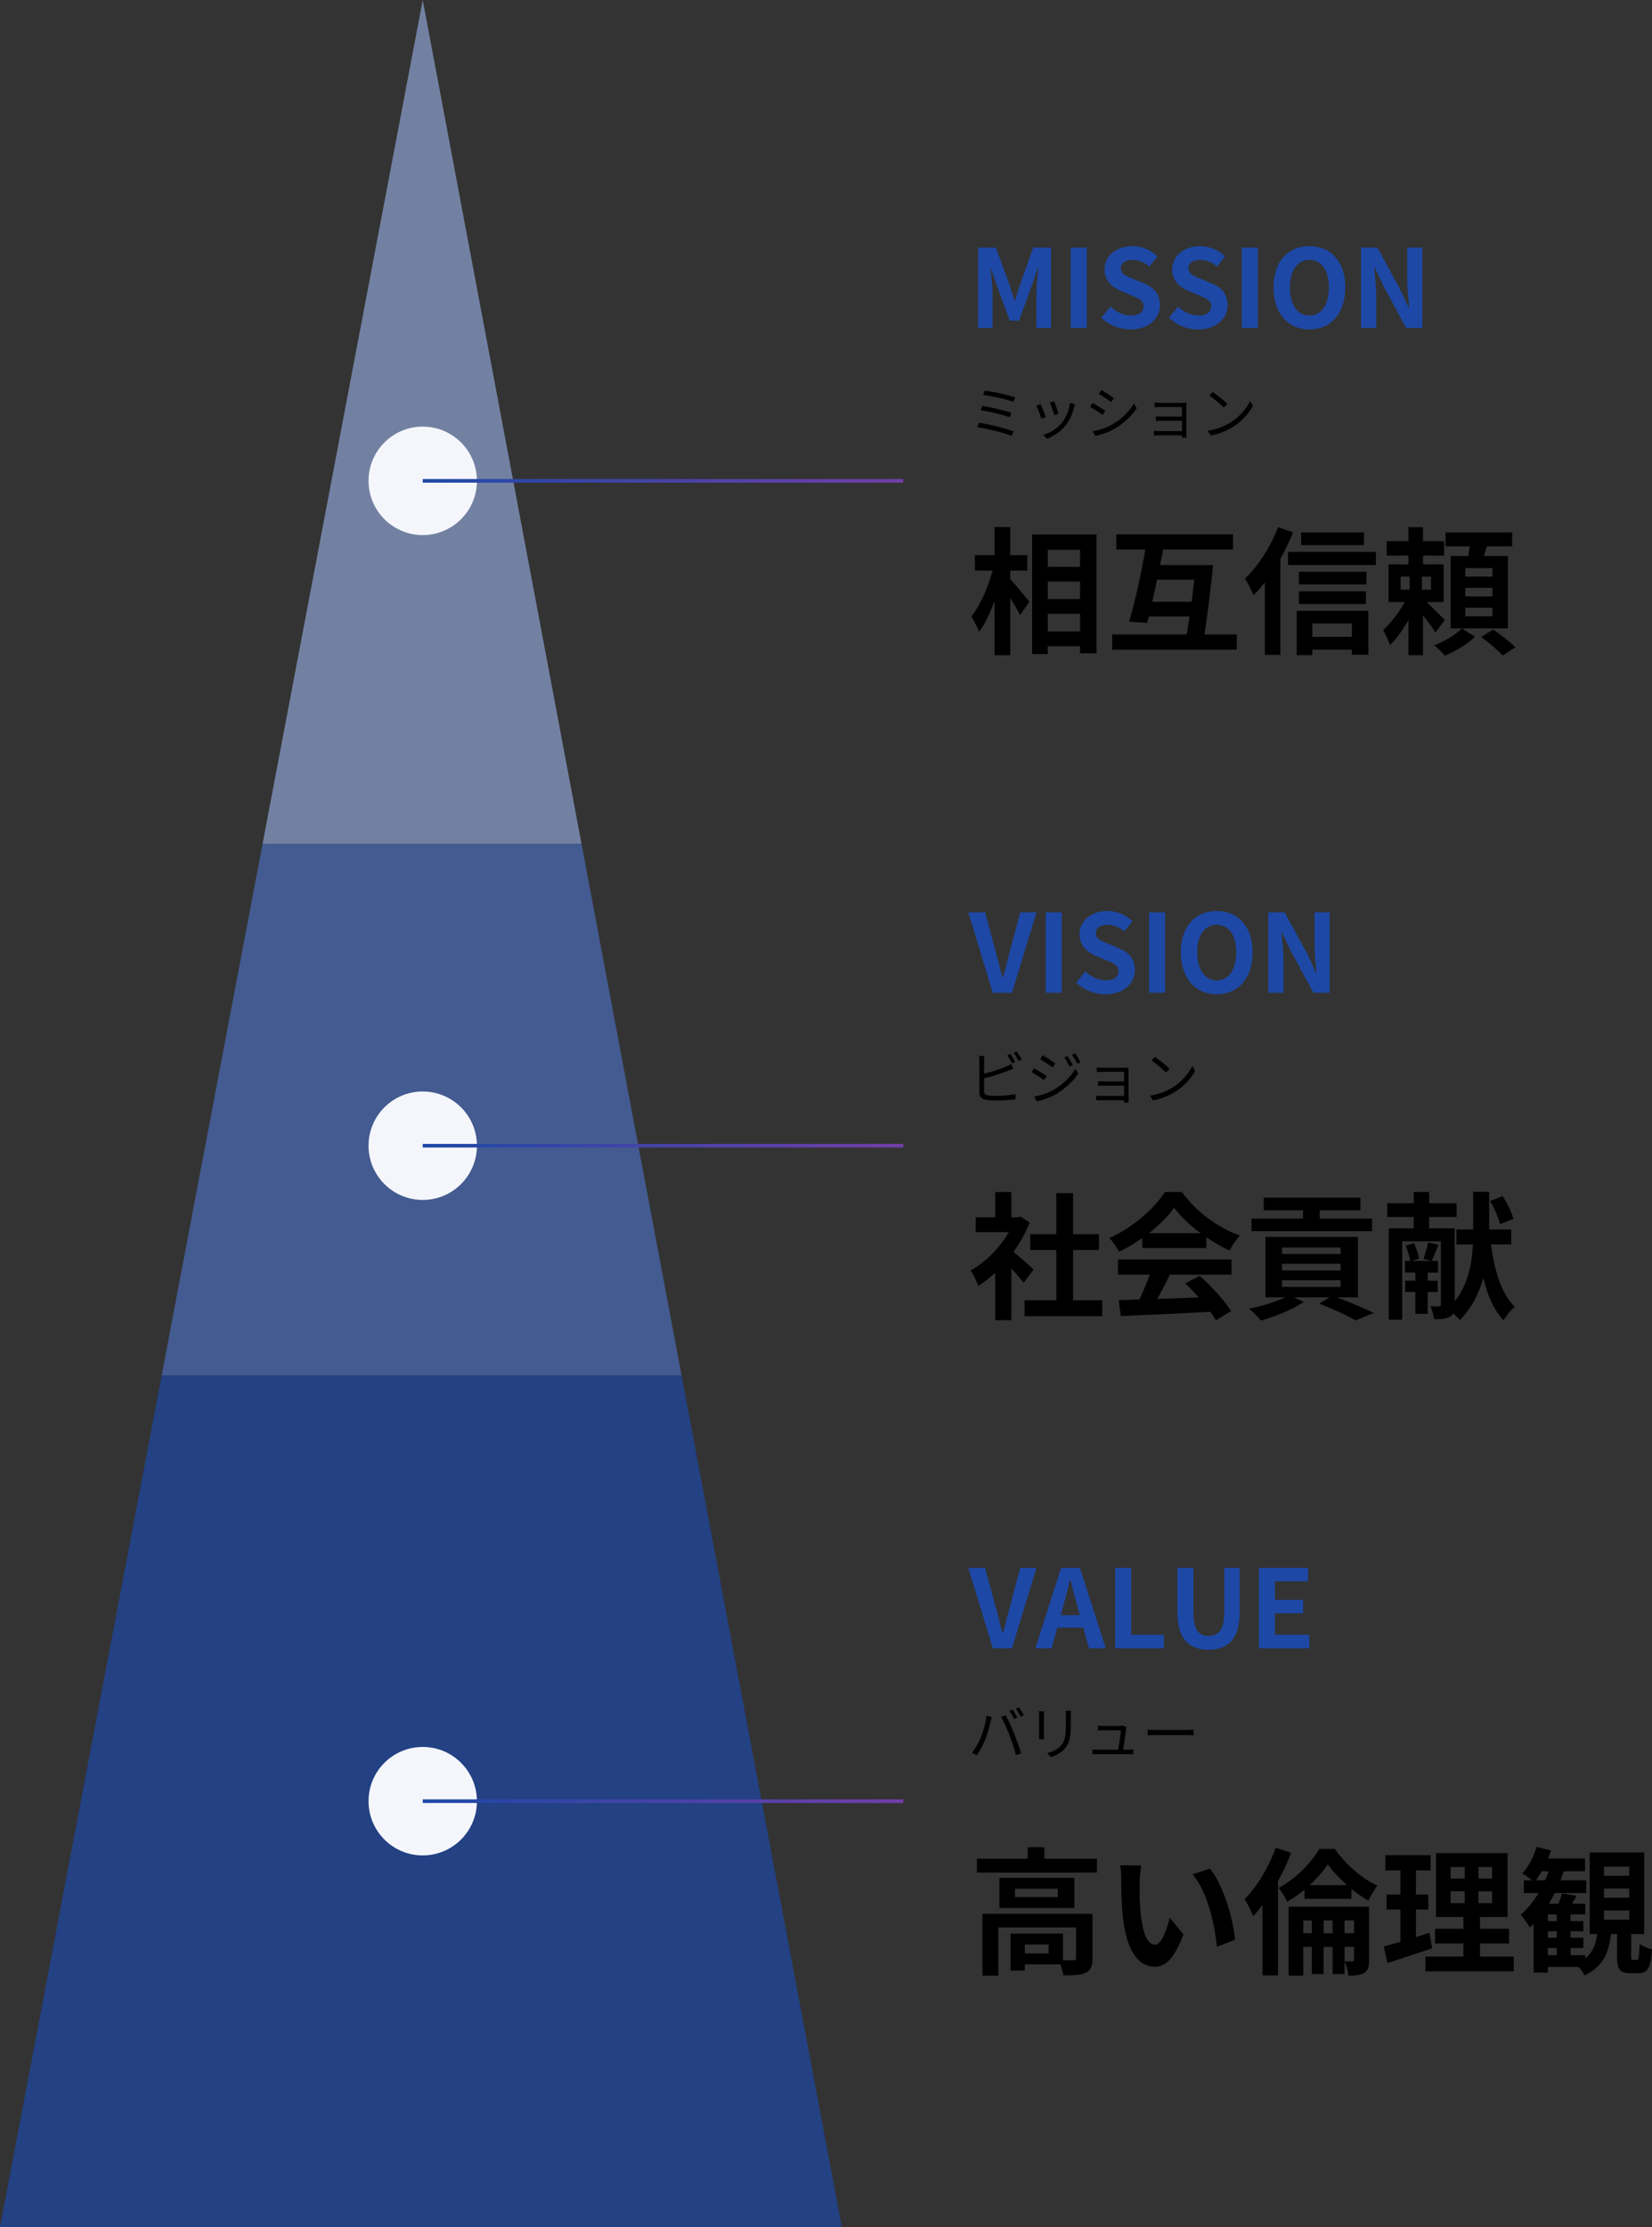 <?xml version="1.0" encoding="UTF-8"?><svg id="_レイヤー_2" xmlns="http://www.w3.org/2000/svg" xmlns:xlink="http://www.w3.org/1999/xlink" viewBox="0 0 457.23 616"><rect x="0" y="0" width="457.23" height="616" fill="#333333" stroke="none"/><defs><style>.cls-1{stroke:url(#_名称未設定グラデーション_62);}.cls-1,.cls-2,.cls-3{fill:none;stroke-miterlimit:10;}.cls-2{stroke:url(#_名称未設定グラデーション_62-2);}.cls-4{fill:#4a6db8;}.cls-4,.cls-5,.cls-6{opacity:.7;}.cls-7{fill:#f4f6fb;}.cls-8,.cls-5{fill:#1d48a6;}.cls-3{stroke:url(#_名称未設定グラデーション_62-3);}.cls-6{fill:#8ea3d2;}</style><linearGradient id="_名称未設定グラデーション_62" x1="117" y1="133" x2="250" y2="133" gradientUnits="userSpaceOnUse"><stop offset="0" stop-color="#1d48a6"/><stop offset="1" stop-color="#723ea9"/></linearGradient><linearGradient id="_名称未設定グラデーション_62-2" y1="316.9" y2="316.9" xlink:href="#_名称未設定グラデーション_62"/><linearGradient id="_名称未設定グラデーション_62-3" y1="498.2" y2="498.2" xlink:href="#_名称未設定グラデーション_62"/></defs><g id="_レイヤー_1-2"><polygon class="cls-6" points="160.95 233.4 72.67 233.4 117 0 160.95 233.4"/><polygon class="cls-5" points="233 616 0 616 44.75 380.4 188.63 380.4 233 616"/><polygon class="cls-4" points="188.63 380.4 44.75 380.4 72.67 233.4 160.95 233.4 188.63 380.4"/><g><g><g><path class="cls-8" d="M270.73,68.47h4.92l3.78,10.41c.48,1.38,.9,2.85,1.35,4.26h.15c.48-1.41,.87-2.88,1.35-4.26l3.69-10.41h4.92v22.23h-4.05v-9.27c0-2.1,.33-5.19,.57-7.29h-.15l-1.8,5.22-3.42,9.33h-2.55l-3.45-9.33-1.77-5.22h-.12c.21,2.1,.57,5.19,.57,7.29v9.27h-3.99v-22.23Z"/><path class="cls-8" d="M296.35,68.47h4.44v22.23h-4.44v-22.23Z"/><path class="cls-8" d="M304.78,87.88l2.55-3.06c1.59,1.47,3.69,2.46,5.64,2.46,2.31,0,3.54-.99,3.54-2.55,0-1.65-1.35-2.16-3.33-3l-2.97-1.26c-2.25-.93-4.5-2.73-4.5-5.97,0-3.63,3.18-6.42,7.68-6.42,2.58,0,5.16,1.02,6.96,2.85l-2.25,2.79c-1.41-1.17-2.88-1.83-4.71-1.83-1.95,0-3.18,.87-3.18,2.34,0,1.59,1.56,2.16,3.45,2.91l2.91,1.23c2.7,1.11,4.47,2.82,4.47,6.03,0,3.63-3.03,6.72-8.16,6.72-2.97,0-5.94-1.17-8.1-3.24Z"/><path class="cls-8" d="M323.5,87.88l2.55-3.06c1.59,1.47,3.69,2.46,5.64,2.46,2.31,0,3.54-.99,3.54-2.55,0-1.65-1.35-2.16-3.33-3l-2.97-1.26c-2.25-.93-4.5-2.73-4.5-5.97,0-3.63,3.18-6.42,7.68-6.42,2.58,0,5.16,1.02,6.96,2.85l-2.25,2.79c-1.41-1.17-2.88-1.83-4.71-1.83-1.95,0-3.18,.87-3.18,2.34,0,1.59,1.56,2.16,3.45,2.91l2.91,1.23c2.7,1.11,4.47,2.82,4.47,6.03,0,3.63-3.03,6.72-8.16,6.72-2.97,0-5.94-1.17-8.1-3.24Z"/><path class="cls-8" d="M343.69,68.47h4.44v22.23h-4.44v-22.23Z"/><path class="cls-8" d="M352.48,79.51c0-7.23,4.05-11.43,9.93-11.43s9.93,4.23,9.93,11.43-4.05,11.61-9.93,11.61-9.93-4.41-9.93-11.61Zm15.33,0c0-4.77-2.1-7.62-5.4-7.62s-5.4,2.85-5.4,7.62,2.1,7.77,5.4,7.77,5.4-3.03,5.4-7.77Z"/><path class="cls-8" d="M376.69,68.47h4.53l6.45,11.85,2.22,4.8h.15c-.21-2.31-.57-5.25-.57-7.77v-8.88h4.2v22.23h-4.5l-6.42-11.88-2.25-4.77h-.15c.21,2.4,.54,5.19,.54,7.74v8.91h-4.2v-22.23Z"/></g><g><path d="M280.51,119.33l-.54,1.23c-2.13-.93-6.88-2-9.48-2.42l.5-1.22c2.69,.42,7.33,1.52,9.52,2.4Zm-.58-5.14l-.51,1.23c-1.86-.74-5.76-1.62-8.04-1.95l.48-1.2c2.19,.37,6.07,1.18,8.07,1.92Zm1.06-4.29l-.51,1.23c-1.95-.7-6.15-1.62-8.36-1.9l.46-1.18c2.08,.26,6.39,1.15,8.4,1.86Z"/><path d="M289.47,115.36l-1.22,.45c-.24-.83-1.1-3.04-1.42-3.6l1.18-.46c.32,.69,1.15,2.79,1.46,3.62Zm7.81-2.72c-.43,1.76-1.12,3.47-2.27,4.91-1.47,1.89-3.43,3.12-5.22,3.81l-1.06-1.07c1.86-.54,3.89-1.76,5.2-3.41,1.14-1.39,1.97-3.43,2.21-5.47l1.38,.43c-.11,.34-.18,.59-.24,.8Zm-4.29,1.76l-1.18,.42c-.18-.72-.91-2.75-1.25-3.47l1.17-.4c.27,.64,1.06,2.75,1.26,3.46Z"/><path d="M305.92,113.63l-.74,1.12c-.79-.58-2.53-1.7-3.49-2.19l.71-1.09c.94,.51,2.82,1.65,3.52,2.16Zm1.86,3.81c2.66-1.52,4.77-3.6,6.07-5.86l.77,1.31c-1.38,2.16-3.6,4.23-6.15,5.73-1.62,.93-3.83,1.68-5.31,1.98l-.74-1.3c1.76-.3,3.75-.94,5.36-1.87Zm.51-7.31l-.75,1.09c-.77-.58-2.5-1.73-3.44-2.27l.72-1.07c.94,.53,2.79,1.74,3.47,2.26Z"/><path d="M321.2,111.44h6.19c.35,0,.77-.02,.98-.03-.02,.18-.02,.51-.02,.82v7.97c0,.26,.02,.64,.03,.86h-1.26c.02-.14,.02-.38,.02-.64h-6.43c-.51,0-1.07,.03-1.33,.03v-1.28c.26,.03,.77,.06,1.31,.06h6.45v-2.85h-5.78c-.56,0-1.12,.02-1.44,.03v-1.23c.3,.02,.88,.05,1.42,.05h5.79v-2.66h-5.94c-.42,0-1.34,.03-1.63,.05v-1.25c.3,.03,1.22,.06,1.63,.06Z"/><path d="M340.66,116.81c2.46-1.55,4.42-3.92,5.35-5.89l.77,1.36c-1.09,2-2.96,4.18-5.38,5.7-1.6,1.01-3.62,1.98-6.29,2.48l-.85-1.31c2.8-.42,4.88-1.39,6.4-2.34Zm-.94-5.07l-1.01,1.01c-.8-.83-2.8-2.55-3.99-3.35l.91-.98c1.14,.75,3.18,2.42,4.08,3.31Z"/></g></g><g><path d="M279.59,160.13c1.33,1.44,4.56,5.36,5.32,6.31l-2.58,3.69c-.57-1.22-1.67-3-2.74-4.71v15.81h-4.33v-15.01c-1.22,3.34-2.66,6.46-4.29,8.55-.42-1.29-1.41-3.12-2.13-4.26,2.47-3,4.67-8.17,5.89-12.69h-4.9v-4.26h5.43v-7.79h4.33v7.79h4.75v4.26h-4.75v2.32Zm23.9-12.31v32.87h-4.56v-1.94h-8.93v2.17h-4.33v-33.09h17.82Zm-13.49,4.26v4.71h8.93v-4.71h-8.93Zm0,8.78v4.83h8.93v-4.83h-8.93Zm8.93,13.79v-4.86h-8.93v4.86h8.93Z"/><path d="M342.32,175.48v4.22h-34.5v-4.22h20.63c.27-1.52,.53-3.19,.8-4.98h-11.29l-.46,1.79-4.98-.34c1.52-5.24,3.38-13.34,4.48-19.95h-8.02v-4.22h32.29v4.22h-19.34c-.27,1.41-.57,2.85-.87,4.29h14.7c-.65,6.27-1.56,13.94-2.39,19.19h8.93Zm-12.5-9.04c.27-2.05,.49-4.1,.72-6.12h-10.3c-.42,2.09-.87,4.18-1.33,6.12h10.9Z"/><path d="M357.9,147.21c-.99,2.43-2.17,4.94-3.53,7.33v26.6h-4.29v-20.06c-1.03,1.33-2.09,2.51-3.15,3.57-.42-1.06-1.6-3.53-2.36-4.6,3.61-3.42,7.1-8.81,9.16-14.21l4.18,1.37Zm22.91,5.43v3.65h-24.32v-3.65h24.32Zm-21.92,16.3h19.83v12.16h-4.56v-1.41h-10.94v1.52h-4.33v-12.27Zm19.3-7.29h-18.69v-3.5h18.69v3.5Zm-18.69,1.9h18.54v3.53h-18.54v-3.53Zm18.01-12.77h-17.4v-3.53h17.4v3.53Zm-14.29,21.66v3.72h10.94v-3.72h-10.94Z"/><path d="M397.27,174.95c-.72-1.22-2.09-3.08-3.42-4.71v10.98h-4.03v-9.73c-1.52,2.7-3.31,5.24-5.13,6.92-.38-1.22-1.25-3.04-1.9-4.14,2.13-1.86,4.45-4.9,6-7.75h-4.48v-10.41h5.51v-2.43h-6.04v-3.99h6.04v-3.88h4.03v3.88h5.85v3.99h-5.85v2.43h5.7v10.41h-4.71c1.71,1.6,4.33,4.22,5.05,4.98l-2.62,3.46Zm-9.61-11.85h2.47v-3.61h-2.47v3.61Zm8.4-3.61h-2.51v3.61h2.51v-3.61Zm12.16,16.64c-2.01,1.98-5.43,4.07-8.32,5.21-.72-.84-1.98-2.09-2.93-2.85,2.81-1.03,6.04-3.04,7.64-4.67l3.61,2.32Zm9.12-2.32h-15.84v-20.02h4.86c.15-.87,.3-1.79,.42-2.66h-6.69v-3.88h18.43v3.88h-6.99c-.27,.91-.57,1.82-.87,2.66h6.69v20.02Zm-4.26-16.68h-7.52v2.36h7.52v-2.36Zm0,5.47h-7.52v2.36h7.52v-2.36Zm0,5.51h-7.52v2.36h7.52v-2.36Zm.19,6c2.01,1.41,4.75,3.5,6.16,4.94l-3.53,2.28c-1.25-1.41-3.91-3.65-5.93-5.17l3.31-2.05Z"/></g></g><g><g><g><path d="M272.38,293.35v3.62c1.89-.46,4.42-1.23,6.08-1.95,.48-.21,.96-.45,1.41-.72l.56,1.28c-.45,.19-1.02,.45-1.5,.62-1.79,.72-4.56,1.57-6.55,2.08v3.52c0,.82,.34,1.02,1.12,1.18,.5,.08,1.33,.13,2.11,.13,1.7,0,4.15-.16,5.47-.51v1.46c-1.39,.21-3.79,.34-5.54,.34-.94,0-1.9-.05-2.56-.16-1.23-.22-1.92-.78-1.92-2.08v-8.8c0-.38-.03-.93-.1-1.3h1.49c-.05,.37-.08,.85-.08,1.3Zm8.58,.35l-.86,.4c-.32-.66-.86-1.62-1.3-2.22l.85-.37c.4,.58,.98,1.55,1.31,2.19Zm1.79-.66l-.86,.4c-.35-.7-.88-1.6-1.33-2.21l.85-.37c.42,.59,1.04,1.58,1.34,2.18Z"/><path d="M289.71,297.64l-.72,1.12c-.8-.58-2.53-1.7-3.51-2.19l.72-1.09c.94,.51,2.82,1.66,3.5,2.16Zm1.87,3.83c2.66-1.52,4.77-3.62,6.07-5.87l.77,1.33c-1.39,2.15-3.6,4.21-6.16,5.71-1.6,.94-3.81,1.68-5.3,1.98l-.74-1.3c1.75-.3,3.75-.94,5.36-1.86Zm.51-7.33l-.75,1.1c-.77-.59-2.51-1.74-3.44-2.29l.72-1.07c.94,.53,2.79,1.76,3.47,2.26Zm4.85,.46l-.91,.42c-.4-.83-.93-1.79-1.46-2.53l.88-.37c.4,.58,1.12,1.73,1.49,2.48Zm2.14-.8l-.91,.42c-.43-.85-.98-1.76-1.52-2.48l.9-.38c.43,.56,1.14,1.71,1.54,2.45Z"/><path d="M305.2,295.34h6.19c.35,0,.77-.02,.98-.03-.02,.18-.02,.51-.02,.82v7.97c0,.26,.02,.64,.03,.86h-1.26c.02-.14,.02-.38,.02-.64h-6.43c-.51,0-1.07,.03-1.33,.03v-1.28c.26,.03,.77,.06,1.31,.06h6.45v-2.85h-5.78c-.56,0-1.12,.02-1.44,.03v-1.23c.3,.02,.88,.05,1.42,.05h5.79v-2.66h-5.94c-.42,0-1.34,.03-1.63,.05v-1.25c.3,.03,1.22,.06,1.63,.06Z"/><path d="M324.66,300.71c2.46-1.55,4.42-3.92,5.35-5.89l.77,1.36c-1.09,2-2.96,4.18-5.38,5.7-1.6,1.01-3.62,1.98-6.29,2.48l-.85-1.31c2.8-.42,4.88-1.39,6.4-2.34Zm-.94-5.07l-1.01,1.01c-.8-.83-2.8-2.55-3.99-3.35l.91-.98c1.14,.75,3.18,2.42,4.08,3.31Z"/></g><g><path class="cls-8" d="M268,252.37h4.65l2.94,10.83c.69,2.46,1.17,4.68,1.86,7.17h.15c.72-2.49,1.2-4.71,1.89-7.17l2.88-10.83h4.5l-6.78,22.23h-5.31l-6.78-22.23Z"/><path class="cls-8" d="M289.42,252.37h4.44v22.23h-4.44v-22.23Z"/><path class="cls-8" d="M297.85,271.78l2.55-3.06c1.59,1.47,3.69,2.46,5.64,2.46,2.31,0,3.54-.99,3.54-2.55,0-1.65-1.35-2.16-3.33-3l-2.97-1.26c-2.25-.93-4.5-2.73-4.5-5.97,0-3.63,3.18-6.42,7.68-6.42,2.58,0,5.16,1.02,6.96,2.85l-2.25,2.79c-1.41-1.17-2.88-1.83-4.71-1.83-1.95,0-3.18,.87-3.18,2.34,0,1.59,1.56,2.16,3.45,2.91l2.91,1.23c2.7,1.11,4.47,2.82,4.47,6.03,0,3.63-3.03,6.72-8.16,6.72-2.97,0-5.94-1.17-8.1-3.24Z"/><path class="cls-8" d="M318.04,252.37h4.44v22.23h-4.44v-22.23Z"/><path class="cls-8" d="M326.83,263.41c0-7.23,4.05-11.43,9.93-11.43s9.93,4.23,9.93,11.43-4.05,11.61-9.93,11.61-9.93-4.41-9.93-11.61Zm15.33,0c0-4.77-2.1-7.62-5.4-7.62s-5.4,2.85-5.4,7.62,2.1,7.77,5.4,7.77,5.4-3.03,5.4-7.77Z"/><path class="cls-8" d="M351.04,252.37h4.53l6.45,11.85,2.22,4.8h.15c-.21-2.31-.57-5.25-.57-7.77v-8.88h4.2v22.23h-4.5l-6.42-11.88-2.25-4.77h-.15c.21,2.4,.54,5.19,.54,7.74v8.91h-4.2v-22.23Z"/></g></g><g><path d="M283.31,354.82c-.8-1.06-2.09-2.58-3.38-3.99v14.32h-4.48v-13.11c-1.52,1.41-3.12,2.66-4.71,3.65-.38-1.22-1.44-3.42-2.13-4.29,4.14-2.24,8.13-6.23,10.6-10.6h-9.16v-4.1h5.4v-6.99h4.48v6.99h1.71l.8-.19,2.55,1.63c-1.14,2.89-2.66,5.62-4.48,8.13,1.82,1.48,4.75,4.1,5.55,4.86l-2.74,3.69Zm21.77,4.83v4.41h-21.5v-4.41h8.78v-13.91h-7.22v-4.37h7.22v-11.36h4.63v11.36h7.18v4.37h-7.18v13.91h8.09Z"/><path d="M316.14,342.44c-2.01,1.44-4.22,2.74-6.42,3.8-.53-1.1-1.71-2.81-2.66-3.8,6.46-2.85,12.5-8.24,15.35-12.73h4.71c4.03,5.58,10.07,9.92,16.07,12.04-1.14,1.18-2.13,2.81-2.93,4.14-2.09-.99-4.29-2.24-6.38-3.69v3h-17.74v-2.77Zm-6.72,5.93h31.42v4.18h-17.02c-1.1,2.24-2.36,4.6-3.5,6.73,3.65-.11,7.56-.27,11.44-.42-1.18-1.37-2.47-2.74-3.72-3.88l3.99-2.09c3.38,2.96,6.92,6.92,8.7,9.76l-4.22,2.55c-.38-.72-.91-1.52-1.52-2.36-8.93,.49-18.31,.87-24.77,1.18l-.61-4.41,5.74-.19c1.03-2.13,2.09-4.64,2.89-6.88h-8.81v-4.18Zm22.83-7.29c-2.93-2.2-5.55-4.67-7.29-7.03-1.63,2.32-4.07,4.79-6.95,7.03h14.25Z"/><path d="M370.02,358.85c3.72,1.37,7.75,3.12,10.22,4.29l-5.02,2.09c-2.24-1.29-6.19-3.15-10.11-4.67l2.89-1.71h-9.96l2.85,1.25c-3.15,2.13-8.02,4.07-11.89,5.17-.76-.91-2.36-2.51-3.31-3.31,3.5-.65,7.33-1.82,9.99-3.12h-5.43v-16.72h25.57v16.72h-5.81Zm9.73-18.31h-33.36v-3.5h14.25v-2.28h-10.87v-3.5h26.75v3.5h-11.25v2.28h14.48v3.5Zm-24.92,6.31h16.22v-1.79h-16.22v1.79Zm0,4.56h16.22v-1.86h-16.22v1.86Zm0,4.56h16.22v-1.86h-16.22v1.86Z"/><path d="M412.66,344.22c.99,7.22,2.89,13.75,6.61,17.25-1.03,.8-2.47,2.51-3.15,3.72-2.7-2.85-4.41-6.92-5.58-11.74-1.18,4.18-3.15,8.28-6.5,11.7-.42-.53-1.1-1.22-1.82-1.86-.19,.38-.49,.68-.91,.91-1.06,.61-2.43,.68-4.41,.68-.08-1.03-.53-2.62-.99-3.57,.99,.04,2.05,.04,2.43,0,.34,0,.46-.11,.46-.49v-17.48h-10.71v21.69h-3.72v-25.27h6.92v-3.15h-7.33v-3.8h7.33v-3.12h4.26v3.12h7.6v3.8h-7.6v3.15h7.07v20.18c3.8-4.71,4.79-10.68,5.05-15.73h-4.56v-4.14h4.64v-10.41h4.41v10.41h6.12v4.14h-5.59Zm-17.51,13.15v6.04h-3.42v-6.04h-2.81v-3.15h2.81v-2.24h-2.85v-3.23h1.41c-.15-1.18-.68-2.89-1.29-4.22l2.36-.68c.61,1.29,1.25,3.15,1.41,4.29l-1.86,.61h5.24l-2.17-.53c.46-1.33,1.03-3.27,1.29-4.56l2.85,.65c-.68,1.63-1.33,3.31-1.82,4.45h1.71v3.23h-2.85v2.24h2.77v3.15h-2.77Zm19.98-18.77c-.34-1.71-1.52-4.41-2.74-6.42l3.53-1.33c1.25,1.98,2.51,4.52,2.96,6.31l-3.76,1.44Z"/></g></g><g><g><g><path d="M273.06,474.6l1.42,.3c-.1,.35-.22,.82-.29,1.15-.22,1.01-.78,3.38-1.46,5.01-.59,1.47-1.46,3.12-2.35,4.4l-1.36-.58c1.01-1.33,1.9-3.01,2.46-4.35,.69-1.65,1.36-4.08,1.57-5.94Zm3.99,.27l1.3-.43c.64,1.15,1.67,3.36,2.34,5.06,.66,1.58,1.5,4.03,1.92,5.47l-1.42,.46c-.4-1.63-1.14-3.79-1.81-5.51-.64-1.65-1.62-3.87-2.32-5.06Zm4.51,.21l-.86,.38c-.32-.66-.86-1.62-1.3-2.22l.85-.35c.4,.56,.99,1.54,1.31,2.19Zm1.79-.66l-.86,.38c-.35-.7-.87-1.6-1.33-2.21l.85-.35c.43,.58,1.04,1.58,1.34,2.18Z"/><path d="M288.93,474.49v5.35c0,.4,.03,.93,.06,1.22h-1.47c.03-.24,.08-.75,.08-1.23v-5.33c0-.29-.03-.85-.06-1.15h1.46c-.03,.3-.06,.77-.06,1.15Zm7.44,.11v2.59c0,3.84-.53,5.11-1.68,6.48-1.04,1.25-2.64,1.94-3.81,2.34l-1.04-1.1c1.47-.37,2.83-1.01,3.83-2.13,1.14-1.33,1.33-2.62,1.33-5.65v-2.53c0-.54-.03-.99-.08-1.39h1.5c-.03,.4-.05,.85-.05,1.39Z"/><path d="M311.68,478.24c-.13,1.09-.59,4.26-.82,5.73h1.57c.35,0,.93-.02,1.26-.05v1.3c-.29-.02-.88-.03-1.22-.03h-8.77c-.5,0-.86,.02-1.33,.05v-1.33c.38,.03,.85,.06,1.33,.06h5.79c.24-1.34,.7-4.47,.75-5.38h-5.09c-.46,0-.88,.03-1.28,.05v-1.34c.38,.05,.86,.1,1.26,.1h4.87c.26,0,.66-.05,.8-.11l.98,.46c-.05,.16-.1,.37-.11,.5Z"/><path d="M319.86,478.51h8.77c.8,0,1.38-.05,1.73-.08v1.57c-.32-.02-.99-.08-1.71-.08h-8.79c-.88,0-1.73,.03-2.22,.08v-1.57c.48,.03,1.33,.08,2.22,.08Z"/></g><g><path class="cls-8" d="M268,433.67h4.65l2.94,10.83c.69,2.46,1.17,4.68,1.86,7.17h.15c.72-2.49,1.2-4.71,1.89-7.17l2.88-10.83h4.5l-6.78,22.23h-5.31l-6.78-22.23Z"/><path class="cls-8" d="M293.68,433.67h5.22l7.14,22.23h-4.65l-1.56-5.7h-7.2l-1.56,5.7h-4.5l7.11-22.23Zm-.09,13.08h5.28l-.66-2.43c-.69-2.31-1.29-4.86-1.92-7.26h-.15c-.57,2.43-1.23,4.95-1.89,7.26l-.66,2.43Z"/><path class="cls-8" d="M308.65,433.67h4.44v18.51h9.03v3.72h-13.47v-22.23Z"/><path class="cls-8" d="M325.87,445.91v-12.24h4.44v12.63c0,4.62,1.62,6.18,4.2,6.18s4.32-1.56,4.32-6.18v-12.63h4.26v12.24c0,7.38-3.15,10.41-8.58,10.41s-8.64-3.03-8.64-10.41Z"/><path class="cls-8" d="M348.43,433.67h13.62v3.72h-9.18v5.13h7.8v3.72h-7.8v5.94h9.51v3.72h-13.95v-22.23Z"/></g></g><g><path d="M303.6,514.12v3.84h-33.21v-3.84h14.06v-3.19h4.6v3.19h14.55Zm-1.22,27.55c0,2.09-.42,3.31-1.9,3.99-1.41,.68-3.42,.72-6.16,.72-.11-.87-.46-2.05-.87-3.04h-9.8v1.71h-3.95v-10.22h14.51v7.37c1.29,.04,2.47,.04,2.89,0,.57-.04,.72-.15,.72-.61v-8.47h-21.5v13.34h-4.41v-17.1h30.47v12.31Zm-5.01-22.26v8.36h-20.75v-8.36h20.75Zm-4.6,3h-11.85v2.32h11.85v-2.32Zm-2.55,15.43h-6.57v2.47h6.57v-2.47Z"/><path d="M315.42,520.62c-.04,2.47,0,5.32,.23,8.05,.53,5.47,1.67,9.23,4.07,9.23,1.79,0,3.31-4.45,4.03-7.48l3.8,4.64c-2.51,6.61-4.9,8.93-7.94,8.93-4.18,0-7.79-3.76-8.85-13.94-.38-3.5-.42-7.94-.42-10.26,0-1.06-.08-2.7-.3-3.88l5.85,.08c-.27,1.37-.46,3.57-.46,4.64Zm26.37,15.92l-4.98,1.94c-.61-6.12-2.62-15.35-6.76-20.06l4.83-1.56c3.61,4.37,6.5,13.87,6.92,19.68Z"/><path d="M357.37,512.45c-.99,2.62-2.24,5.28-3.65,7.83v26.1h-4.29v-19.42c-.84,1.1-1.71,2.13-2.58,3.04-.42-1.1-1.63-3.61-2.39-4.67,3.42-3.42,6.69-8.81,8.62-14.25l4.29,1.37Zm3.69,10.22c-1.52,1.25-3.15,2.39-4.83,3.34-.46-1.1-1.52-2.85-2.36-3.8,4.67-2.43,9.16-7.1,11.28-10.79h4.29c3,4.22,7.45,8.21,11.82,10.14-.91,1.1-1.86,2.81-2.55,4.14-1.52-.87-3.15-2.01-4.67-3.23v2.74h-12.99v-2.55Zm17.86,19.45c0,1.82-.27,2.89-1.33,3.57-1.1,.68-2.43,.76-4.37,.76-.08-1.22-.61-2.85-1.1-3.95,.91,.04,1.86,.04,2.17,0,.34,0,.46-.11,.46-.46v-3.53h-2.62v7.52h-3.31v-7.52h-2.47v7.52h-3.27v-7.52h-2.36v7.94h-4.07v-19.07h22.26v14.74Zm-15.84-7.41v-3.53h-2.36v3.53h2.36Zm9.73-13.3c-2.09-1.86-3.99-3.88-5.28-5.74-1.22,1.82-2.96,3.84-5.02,5.74h10.3Zm-3.99,13.3v-3.53h-2.47v3.53h2.47Zm5.93,0v-3.53h-2.62v3.53h2.62Z"/><path d="M396.4,538.86c-4.18,1.48-8.74,2.93-12.39,4.1l-1.03-4.6c1.33-.34,2.89-.76,4.63-1.25v-8.93h-3.84v-4.14h3.84v-6.69h-4.18v-4.22h12.54v4.22h-4.07v6.69h3.42v4.14h-3.42v7.6c1.25-.38,2.51-.76,3.72-1.18l.76,4.26Zm22.57,2.32v4.1h-24.43v-4.1h10.49v-3.61h-7.86v-4.07h7.86v-3.27h-7.6v-17.67h19.83v17.67h-7.64v3.27h8.05v4.07h-8.05v3.61h9.35Zm-17.48-21.58h3.91v-3.19h-3.91v3.19Zm0,6.8h3.91v-3.27h-3.91v3.27Zm11.47-9.99h-3.76v3.19h3.76v-3.19Zm0,6.73h-3.76v3.27h3.76v-3.27Z"/><path d="M453.02,542.09c.53,0,.65-.53,.76-4.45,.76,.65,2.39,1.29,3.46,1.6-.34,5.21-1.29,6.54-3.76,6.54h-2.2c-3.08,0-3.72-1.18-3.72-4.71v-6.12h-1.67c-.57,5.02-2.13,9.04-7.37,11.47-.3-.68-.91-1.6-1.56-2.36h-8.55v1.56h-3.95v-13.49c-.34,.34-.68,.68-1.03,.99-.49-.87-1.79-2.7-2.55-3.53,1.86-1.56,3.53-3.61,4.94-5.97h-4.07v-3.53h2.28c-.84-.68-1.98-1.52-2.7-1.9,1.71-1.86,3.15-4.6,3.95-7.33l3.99,.95c-.23,.76-.49,1.52-.8,2.24h10.22v3.53h-5.89c-.27,.84-.57,1.67-.91,2.51h7.14v3.53h-8.74c-.49,1.03-1.03,1.98-1.6,2.93h2.66c.38-.95,.76-2.05,.95-2.85l4.07,.68c-.42,.76-.87,1.52-1.29,2.17h3.69v2.96h-4.1v1.86h3.57v2.81h-3.57v1.79h3.57v2.85h-3.57v1.98h4.1v.87c2.13-1.71,2.92-4.03,3.31-6.72h-2.09v-22.57h15.08v22.57h-3.61v6.04c0,.99,.04,1.1,.53,1.1h1.03Zm-25.38-22c.34-.8,.68-1.67,.99-2.51h-1.9c-.53,.91-1.06,1.79-1.67,2.51h2.58Zm3.23,9.42h-2.47v1.86h2.47v-1.86Zm0,4.67h-2.47v1.79h2.47v-1.79Zm-2.47,6.61h2.47v-1.98h-2.47v1.98Zm15.54-21.96h6.99v-2.51h-6.99v2.51Zm0,6.08h6.99v-2.55h-6.99v2.55Zm0,6.08h6.99v-2.55h-6.99v2.55Z"/></g></g><circle class="cls-7" cx="117" cy="133" r="15"/><circle class="cls-7" cx="117" cy="316.9" r="15"/><circle class="cls-7" cx="117" cy="498.2" r="15"/><line class="cls-1" x1="117" y1="133" x2="250" y2="133"/><line class="cls-2" x1="117" y1="316.9" x2="250" y2="316.9"/><line class="cls-3" x1="117" y1="498.2" x2="250" y2="498.2"/></g></svg>